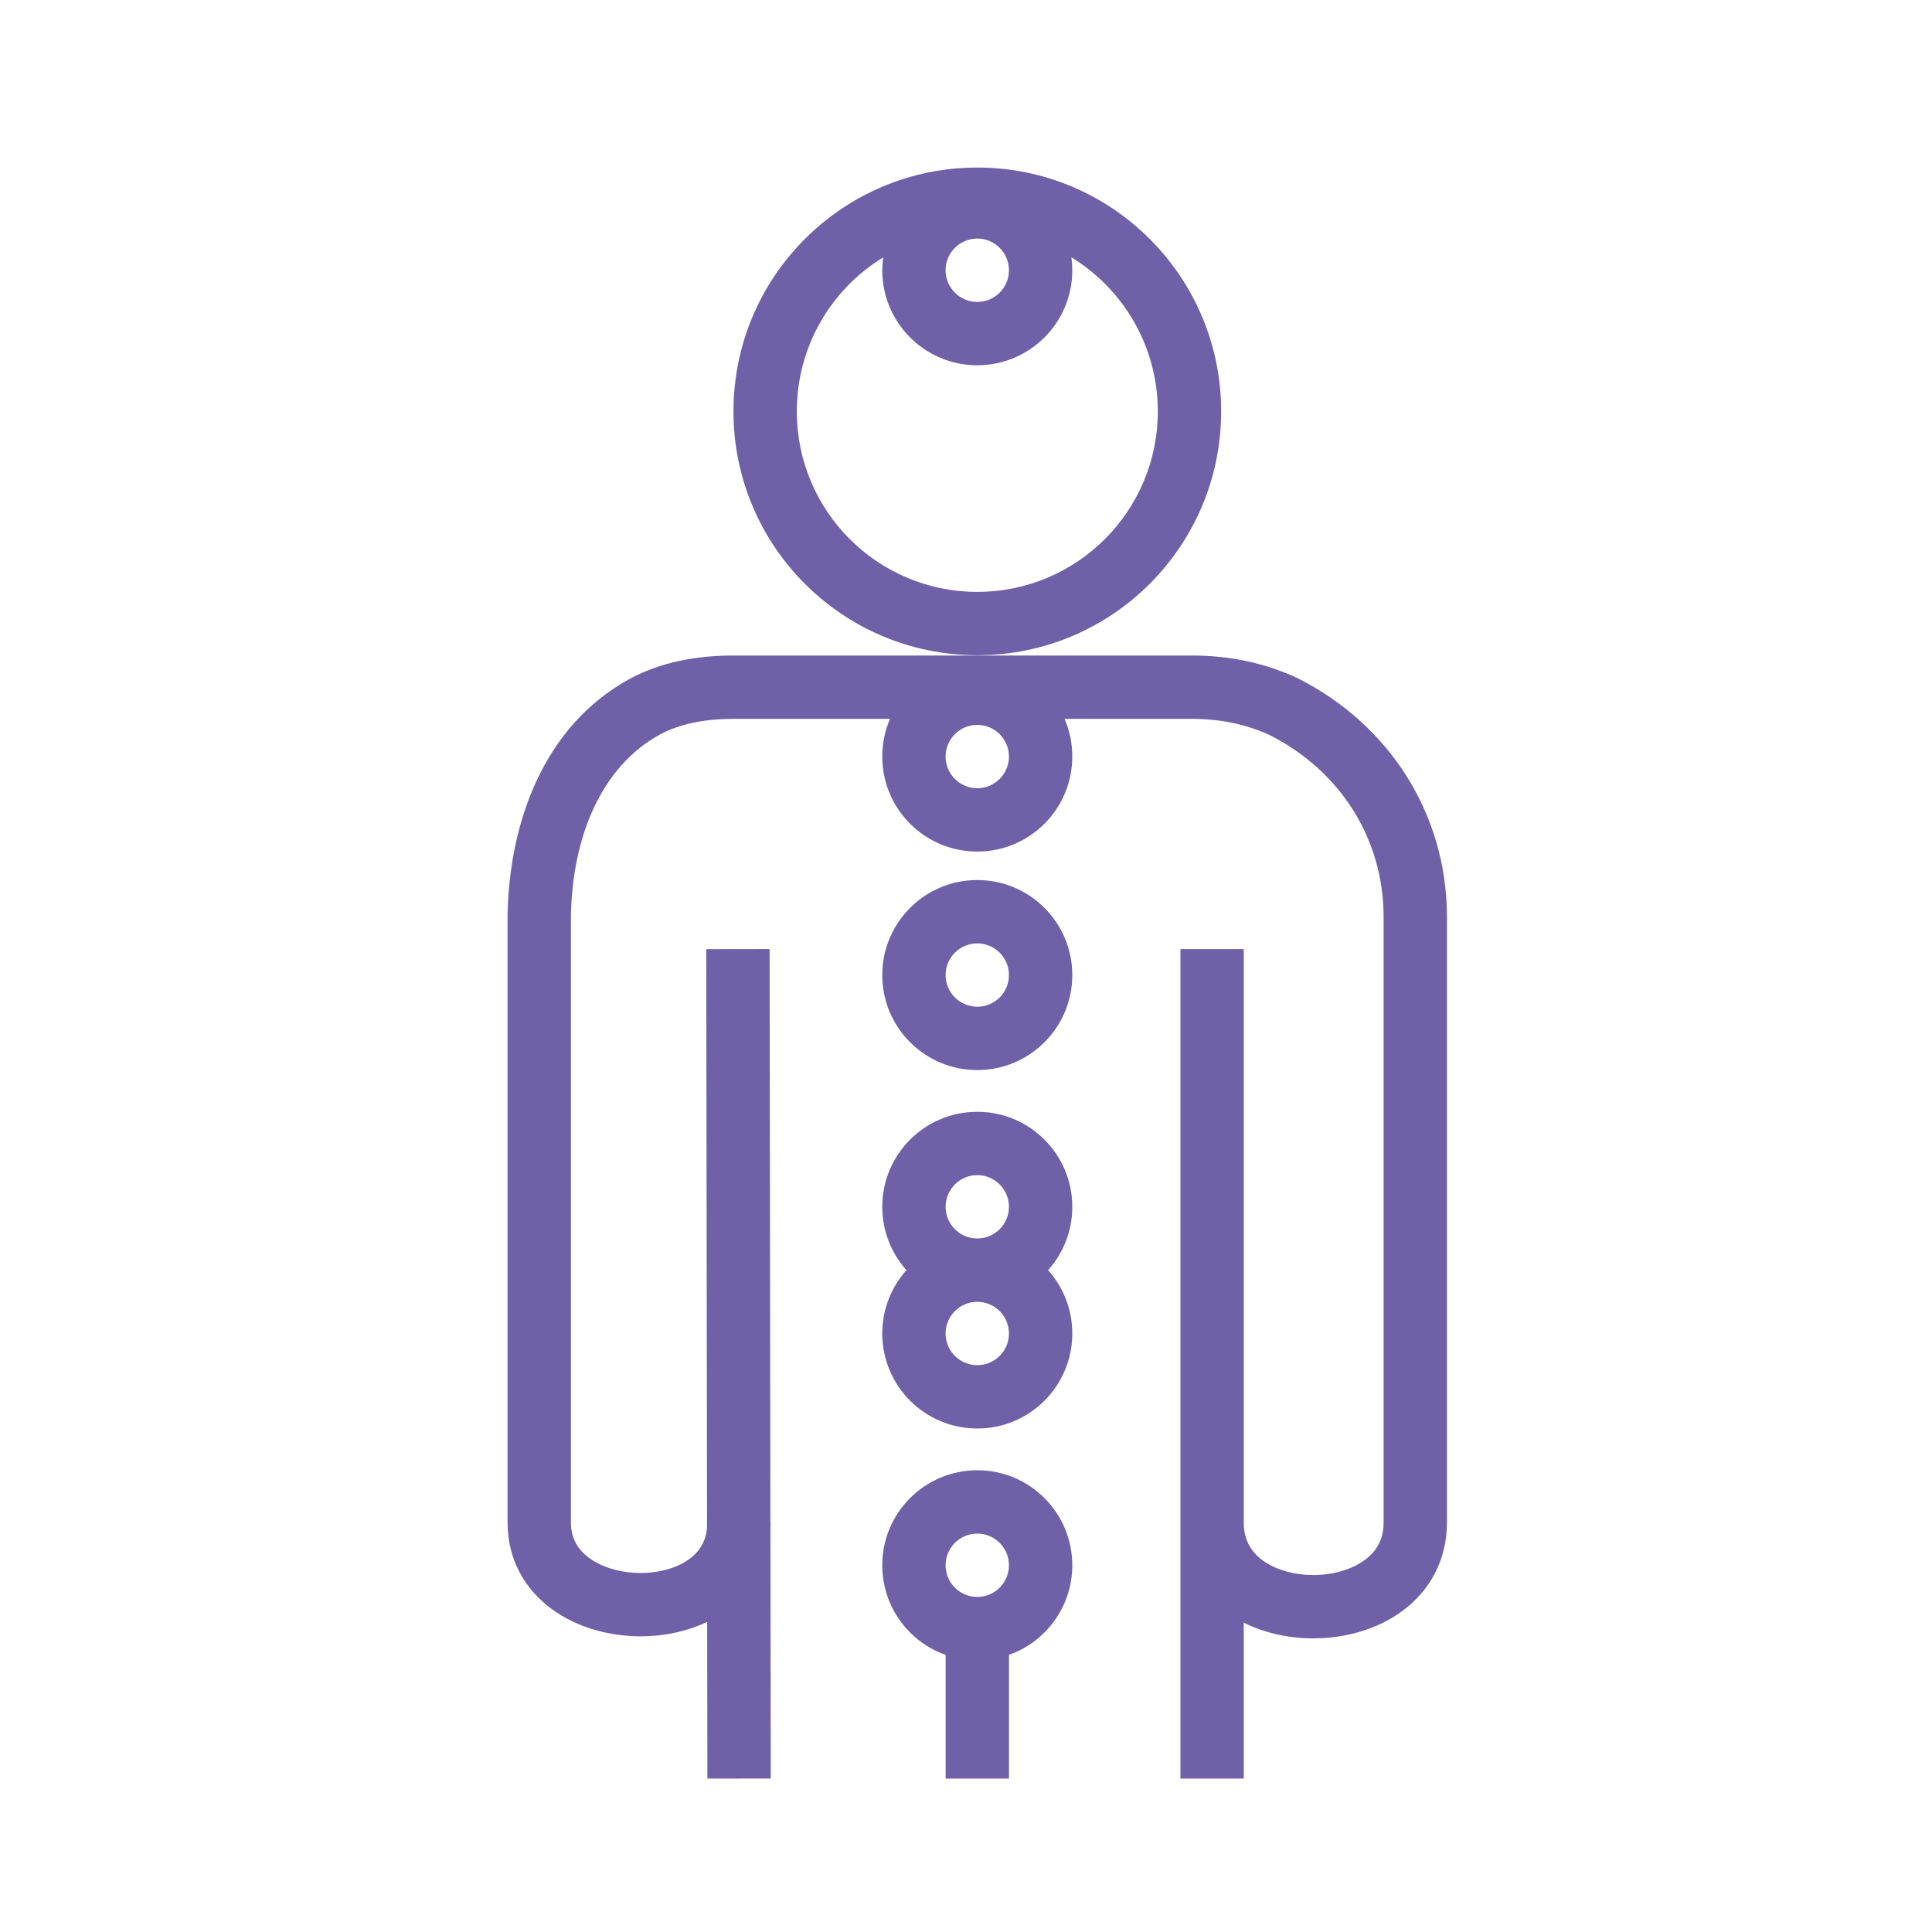 <svg width="61" height="61" viewBox="0 0 61 61" fill="none" xmlns="http://www.w3.org/2000/svg">
<path fill-rule="evenodd" clip-rule="evenodd" d="M25.158 12.989C25.158 10.931 26.248 9.129 27.883 8.127C27.865 8.259 27.856 8.395 27.856 8.533C27.856 10.189 29.199 11.533 30.856 11.533C32.513 11.533 33.856 10.189 33.856 8.533C33.856 8.394 33.846 8.258 33.828 8.125C35.464 9.127 36.556 10.93 36.556 12.989C36.556 16.136 34.005 18.688 30.857 18.688C27.71 18.688 25.158 16.136 25.158 12.989L25.158 12.989ZM23.158 12.989C23.158 8.737 26.605 5.29 30.857 5.29C35.109 5.29 38.556 8.737 38.556 12.989C38.556 17.241 35.109 20.688 30.857 20.688C26.605 20.688 23.158 17.241 23.158 12.989V12.989ZM20.849 23.184C18.981 24.199 18.074 26.423 18.026 28.907V48.073C18.026 48.566 18.239 48.923 18.604 49.191C18.995 49.478 19.57 49.658 20.192 49.664C20.814 49.671 21.379 49.504 21.76 49.227C22.074 48.999 22.286 48.684 22.324 48.23L22.299 29.968L24.299 29.965L24.324 48.071L24.331 48.071C24.331 48.147 24.329 48.222 24.325 48.296L24.335 56.154L22.335 56.156L22.328 51.207C21.654 51.531 20.895 51.672 20.17 51.664C19.215 51.654 18.212 51.384 17.421 50.803C16.602 50.203 16.026 49.273 16.026 48.073V28.897V28.888L16.026 28.879C16.079 26.038 17.125 22.927 19.901 21.424L19.908 21.42L19.908 21.42C20.846 20.921 21.943 20.697 23.157 20.697L37.628 20.697C38.806 20.697 39.912 20.926 40.932 21.395L40.949 21.402L40.965 21.41C43.902 22.889 45.663 25.723 45.685 28.89L45.685 28.897L45.685 48.073C45.685 49.3 45.11 50.251 44.276 50.865C43.471 51.459 42.45 51.727 41.48 51.729C40.734 51.731 39.956 51.576 39.27 51.234V56.155H37.27V48.073V29.966H39.27V48.073C39.27 48.62 39.499 48.995 39.864 49.264C40.259 49.555 40.84 49.731 41.475 49.729C42.109 49.727 42.692 49.548 43.089 49.255C43.459 48.983 43.685 48.608 43.685 48.073V28.901C43.667 26.507 42.352 24.355 40.081 23.204C39.348 22.87 38.535 22.697 37.628 22.697L33.611 22.697C33.768 23.062 33.856 23.464 33.856 23.887C33.856 25.544 32.513 26.887 30.856 26.887C29.199 26.887 27.856 25.544 27.856 23.887C27.856 23.464 27.943 23.062 28.101 22.697L23.157 22.697C22.186 22.697 21.431 22.876 20.849 23.184ZM27.856 49.421C27.856 50.727 28.691 51.839 29.857 52.251L29.857 56.155L31.857 56.155L31.857 52.25C33.022 51.837 33.856 50.727 33.856 49.421C33.856 47.764 32.513 46.421 30.856 46.421C29.199 46.421 27.856 47.764 27.856 49.421ZM30.856 7.532C30.303 7.532 29.856 7.98 29.856 8.533C29.856 9.085 30.303 9.533 30.856 9.533C31.408 9.533 31.856 9.085 31.856 8.533C31.856 7.98 31.408 7.532 30.856 7.532ZM29.856 23.887C29.856 23.335 30.303 22.887 30.856 22.887C31.408 22.887 31.856 23.335 31.856 23.887C31.856 24.439 31.408 24.887 30.856 24.887C30.303 24.887 29.856 24.439 29.856 23.887ZM30.856 29.786C30.303 29.786 29.856 30.234 29.856 30.786C29.856 31.339 30.303 31.786 30.856 31.786C31.408 31.786 31.856 31.339 31.856 30.786C31.856 30.234 31.408 29.786 30.856 29.786ZM27.856 30.786C27.856 29.13 29.199 27.786 30.856 27.786C32.513 27.786 33.856 29.13 33.856 30.786C33.856 32.443 32.513 33.786 30.856 33.786C29.199 33.786 27.856 32.443 27.856 30.786ZM29.856 38.103C29.856 37.551 30.303 37.103 30.856 37.103C31.408 37.103 31.856 37.551 31.856 38.103C31.856 38.656 31.408 39.103 30.856 39.103C30.303 39.103 29.856 38.656 29.856 38.103ZM33.092 40.103C33.567 39.573 33.856 38.872 33.856 38.103C33.856 36.447 32.513 35.103 30.856 35.103C29.199 35.103 27.856 36.447 27.856 38.103C27.856 38.872 28.145 39.573 28.62 40.103C28.145 40.634 27.856 41.335 27.856 42.103C27.856 43.76 29.199 45.103 30.856 45.103C32.513 45.103 33.856 43.76 33.856 42.103C33.856 41.335 33.567 40.634 33.092 40.103ZM30.856 41.103C30.303 41.103 29.856 41.551 29.856 42.103C29.856 42.656 30.303 43.103 30.856 43.103C31.408 43.103 31.856 42.656 31.856 42.103C31.856 41.551 31.408 41.103 30.856 41.103ZM30.856 48.421C30.303 48.421 29.856 48.868 29.856 49.421C29.856 49.973 30.303 50.421 30.856 50.421C31.408 50.421 31.856 49.973 31.856 49.421C31.856 48.868 31.408 48.421 30.856 48.421Z" fill="#7060A7"/>
</svg>
